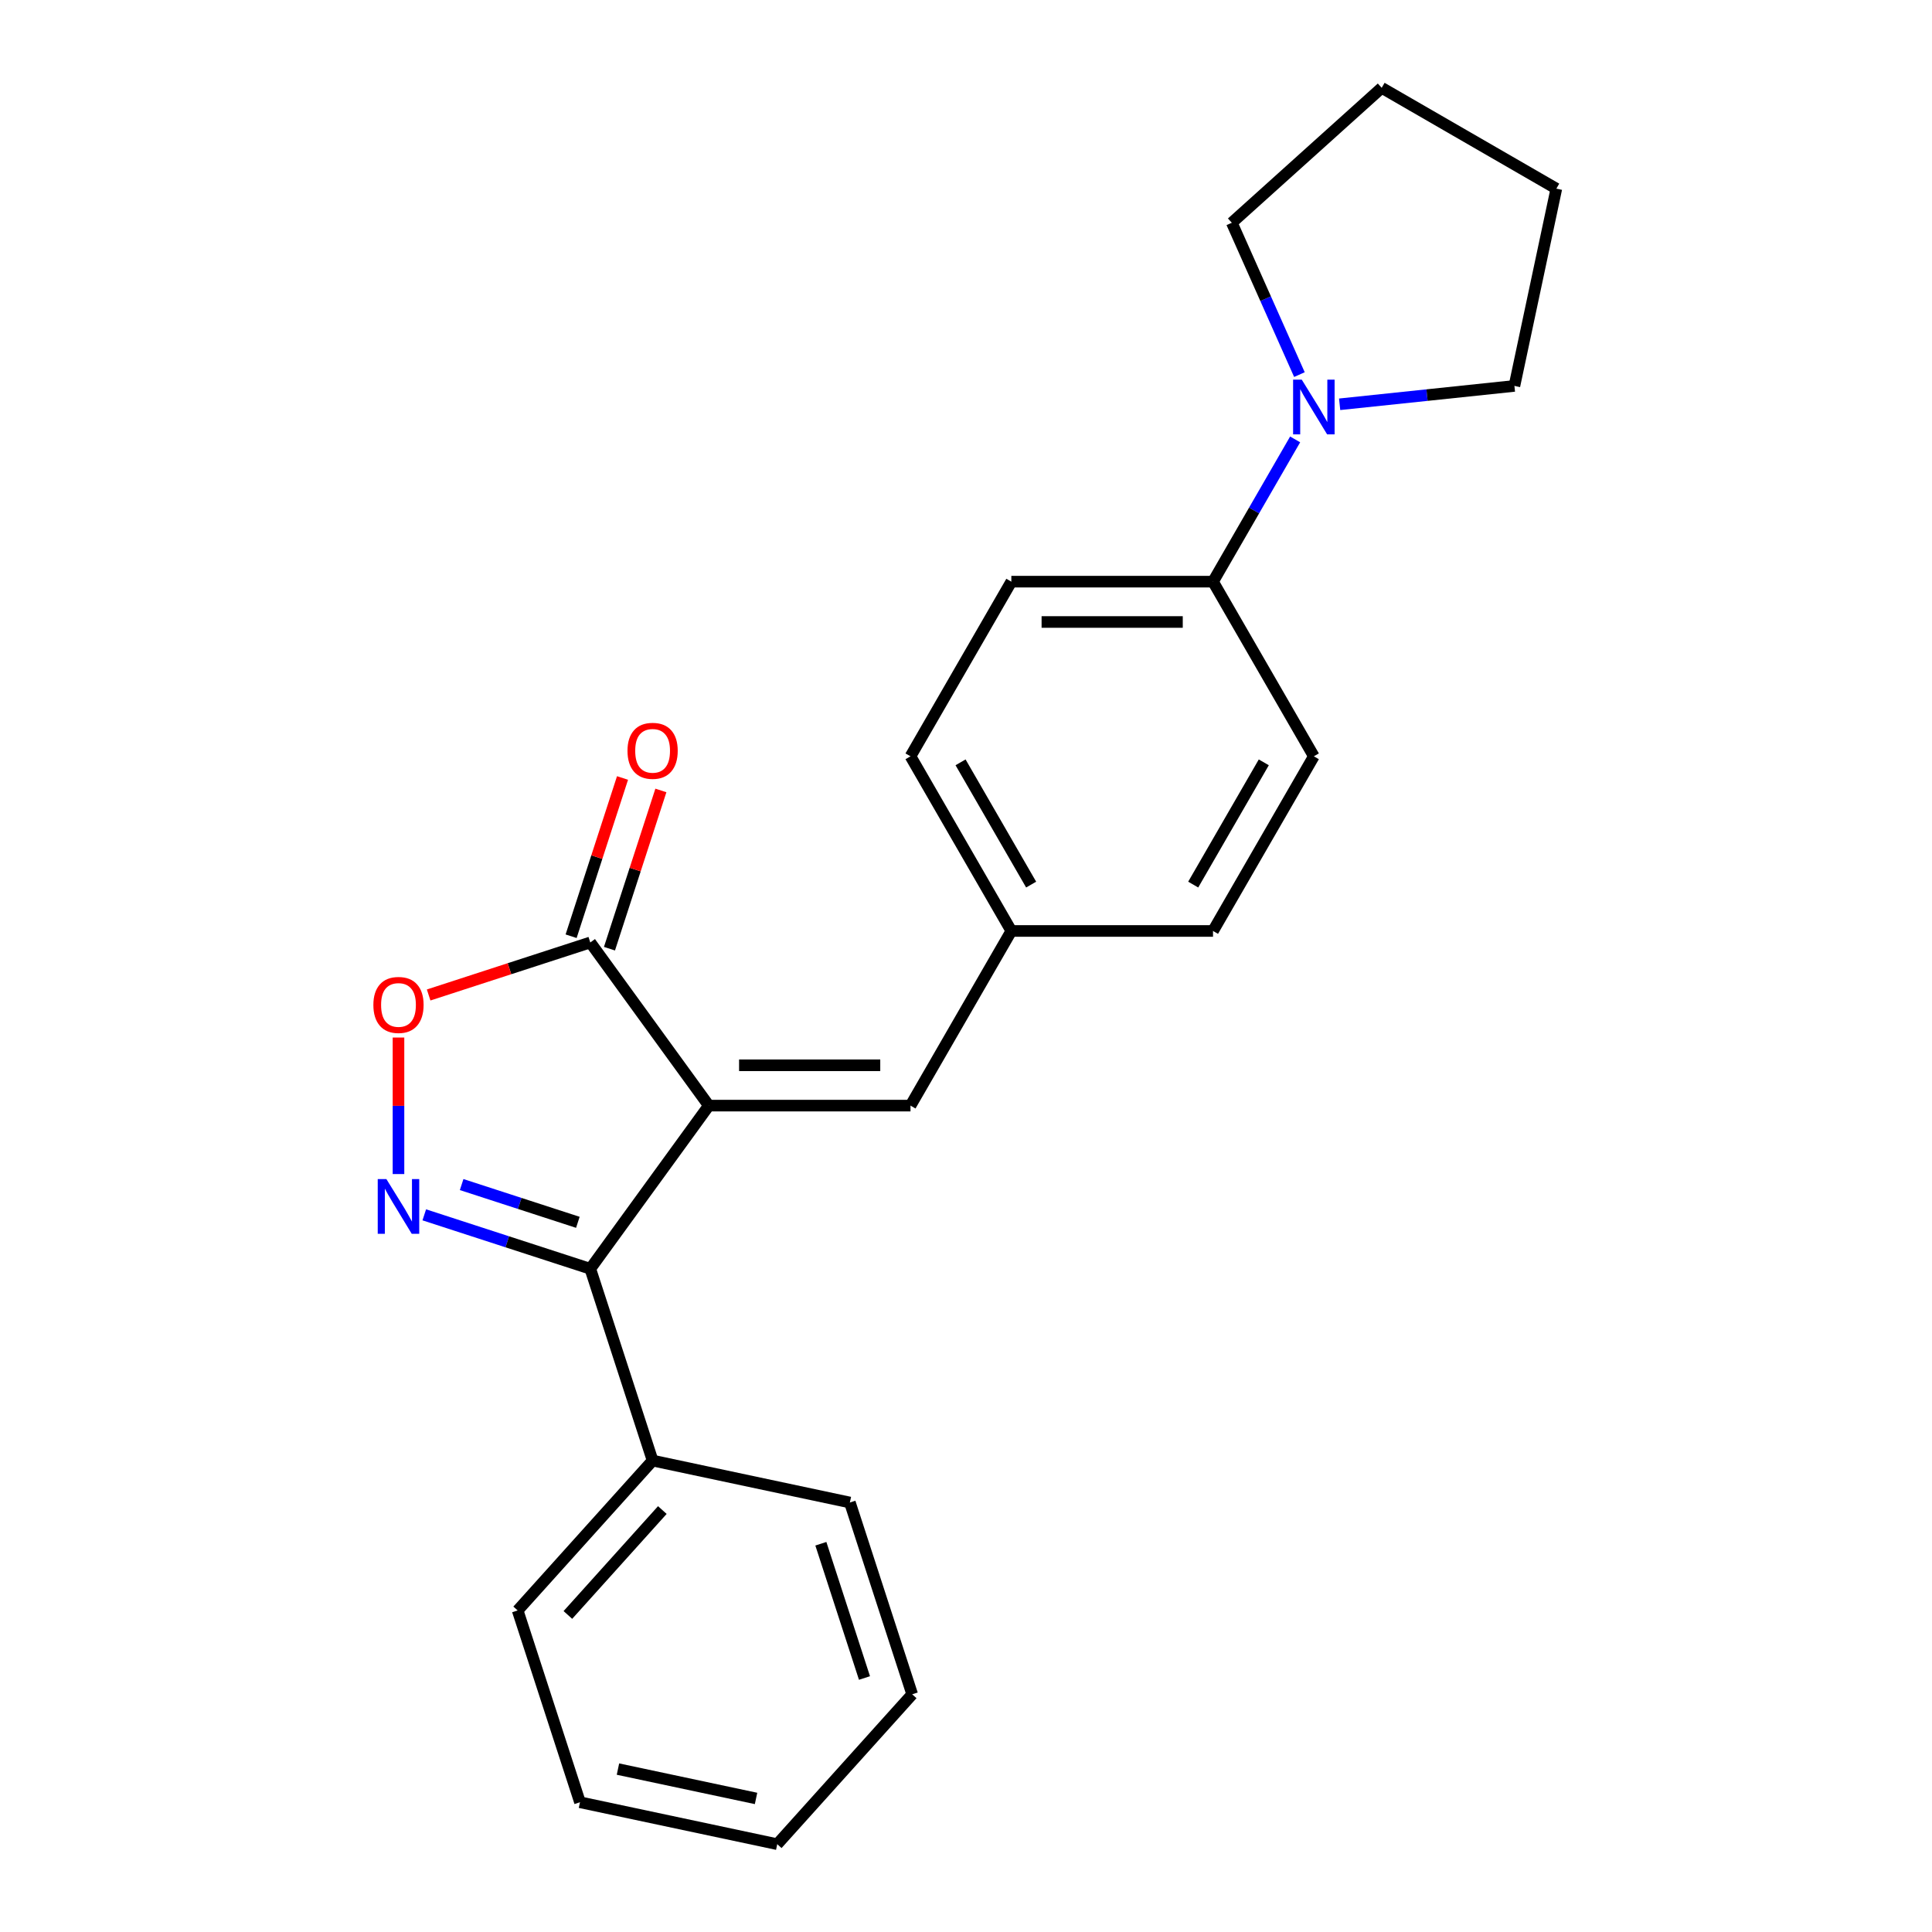 <?xml version='1.0' encoding='iso-8859-1'?>
<svg version='1.1' baseProfile='full'
              xmlns='http://www.w3.org/2000/svg'
                      xmlns:rdkit='http://www.rdkit.org/xml'
                      xmlns:xlink='http://www.w3.org/1999/xlink'
                  xml:space='preserve'
width='1000px' height='1000px' viewBox='0 0 1000 1000'>
<!-- END OF HEADER -->
<rect style='opacity:1.0;fill:#FFFFFF;stroke:none' width='1000' height='1000' x='0' y='0'> </rect>
<path class='bond-1' d='M 366.889,572.266 L 305.532,656.715' style='fill:none;fill-rule:evenodd;stroke:#000000;stroke-width:6px;stroke-linecap:butt;stroke-linejoin:miter;stroke-opacity:1' />
<path class='bond-2' d='M 366.889,572.266 L 305.532,487.816' style='fill:none;fill-rule:evenodd;stroke:#000000;stroke-width:6px;stroke-linecap:butt;stroke-linejoin:miter;stroke-opacity:1' />
<path class='bond-4' d='M 366.889,572.266 L 471.274,572.266' style='fill:none;fill-rule:evenodd;stroke:#000000;stroke-width:6px;stroke-linecap:butt;stroke-linejoin:miter;stroke-opacity:1' />
<path class='bond-4' d='M 382.547,551.389 L 455.617,551.389' style='fill:none;fill-rule:evenodd;stroke:#000000;stroke-width:6px;stroke-linecap:butt;stroke-linejoin:miter;stroke-opacity:1' />
<path class='bond-0' d='M 219.605,628.796 L 262.569,642.756' style='fill:none;fill-rule:evenodd;stroke:#0000FF;stroke-width:6px;stroke-linecap:butt;stroke-linejoin:miter;stroke-opacity:1' />
<path class='bond-0' d='M 262.569,642.756 L 305.532,656.715' style='fill:none;fill-rule:evenodd;stroke:#000000;stroke-width:6px;stroke-linecap:butt;stroke-linejoin:miter;stroke-opacity:1' />
<path class='bond-0' d='M 238.946,613.129 L 269.02,622.9' style='fill:none;fill-rule:evenodd;stroke:#0000FF;stroke-width:6px;stroke-linecap:butt;stroke-linejoin:miter;stroke-opacity:1' />
<path class='bond-0' d='M 269.02,622.9 L 299.095,632.672' style='fill:none;fill-rule:evenodd;stroke:#000000;stroke-width:6px;stroke-linecap:butt;stroke-linejoin:miter;stroke-opacity:1' />
<path class='bond-23' d='M 206.256,607.689 L 206.256,572.356' style='fill:none;fill-rule:evenodd;stroke:#0000FF;stroke-width:6px;stroke-linecap:butt;stroke-linejoin:miter;stroke-opacity:1' />
<path class='bond-23' d='M 206.256,572.356 L 206.256,537.023' style='fill:none;fill-rule:evenodd;stroke:#FF0000;stroke-width:6px;stroke-linecap:butt;stroke-linejoin:miter;stroke-opacity:1' />
<path class='bond-7' d='M 305.532,656.715 L 337.789,755.992' style='fill:none;fill-rule:evenodd;stroke:#000000;stroke-width:6px;stroke-linecap:butt;stroke-linejoin:miter;stroke-opacity:1' />
<path class='bond-3' d='M 305.532,487.816 L 263.699,501.408' style='fill:none;fill-rule:evenodd;stroke:#000000;stroke-width:6px;stroke-linecap:butt;stroke-linejoin:miter;stroke-opacity:1' />
<path class='bond-3' d='M 263.699,501.408 L 221.865,515.001' style='fill:none;fill-rule:evenodd;stroke:#FF0000;stroke-width:6px;stroke-linecap:butt;stroke-linejoin:miter;stroke-opacity:1' />
<path class='bond-8' d='M 315.46,491.042 L 328.767,450.088' style='fill:none;fill-rule:evenodd;stroke:#000000;stroke-width:6px;stroke-linecap:butt;stroke-linejoin:miter;stroke-opacity:1' />
<path class='bond-8' d='M 328.767,450.088 L 342.073,409.135' style='fill:none;fill-rule:evenodd;stroke:#FF0000;stroke-width:6px;stroke-linecap:butt;stroke-linejoin:miter;stroke-opacity:1' />
<path class='bond-8' d='M 295.605,484.59 L 308.911,443.637' style='fill:none;fill-rule:evenodd;stroke:#000000;stroke-width:6px;stroke-linecap:butt;stroke-linejoin:miter;stroke-opacity:1' />
<path class='bond-8' d='M 308.911,443.637 L 322.218,402.683' style='fill:none;fill-rule:evenodd;stroke:#FF0000;stroke-width:6px;stroke-linecap:butt;stroke-linejoin:miter;stroke-opacity:1' />
<path class='bond-9' d='M 471.274,572.266 L 523.467,481.865' style='fill:none;fill-rule:evenodd;stroke:#000000;stroke-width:6px;stroke-linecap:butt;stroke-linejoin:miter;stroke-opacity:1' />
<path class='bond-5' d='M 670.364,227.433 L 649.108,264.248' style='fill:none;fill-rule:evenodd;stroke:#0000FF;stroke-width:6px;stroke-linecap:butt;stroke-linejoin:miter;stroke-opacity:1' />
<path class='bond-5' d='M 649.108,264.248 L 627.853,301.064' style='fill:none;fill-rule:evenodd;stroke:#000000;stroke-width:6px;stroke-linecap:butt;stroke-linejoin:miter;stroke-opacity:1' />
<path class='bond-14' d='M 672.579,193.894 L 655.084,154.598' style='fill:none;fill-rule:evenodd;stroke:#0000FF;stroke-width:6px;stroke-linecap:butt;stroke-linejoin:miter;stroke-opacity:1' />
<path class='bond-14' d='M 655.084,154.598 L 637.588,115.302' style='fill:none;fill-rule:evenodd;stroke:#000000;stroke-width:6px;stroke-linecap:butt;stroke-linejoin:miter;stroke-opacity:1' />
<path class='bond-15' d='M 693.395,209.26 L 738.627,204.506' style='fill:none;fill-rule:evenodd;stroke:#0000FF;stroke-width:6px;stroke-linecap:butt;stroke-linejoin:miter;stroke-opacity:1' />
<path class='bond-15' d='M 738.627,204.506 L 783.859,199.752' style='fill:none;fill-rule:evenodd;stroke:#000000;stroke-width:6px;stroke-linecap:butt;stroke-linejoin:miter;stroke-opacity:1' />
<path class='bond-6' d='M 627.853,301.064 L 523.467,301.064' style='fill:none;fill-rule:evenodd;stroke:#000000;stroke-width:6px;stroke-linecap:butt;stroke-linejoin:miter;stroke-opacity:1' />
<path class='bond-6' d='M 612.195,321.941 L 539.125,321.941' style='fill:none;fill-rule:evenodd;stroke:#000000;stroke-width:6px;stroke-linecap:butt;stroke-linejoin:miter;stroke-opacity:1' />
<path class='bond-24' d='M 627.853,301.064 L 680.046,391.464' style='fill:none;fill-rule:evenodd;stroke:#000000;stroke-width:6px;stroke-linecap:butt;stroke-linejoin:miter;stroke-opacity:1' />
<path class='bond-16' d='M 337.789,755.992 L 267.942,833.566' style='fill:none;fill-rule:evenodd;stroke:#000000;stroke-width:6px;stroke-linecap:butt;stroke-linejoin:miter;stroke-opacity:1' />
<path class='bond-16' d='M 342.827,781.598 L 293.934,835.899' style='fill:none;fill-rule:evenodd;stroke:#000000;stroke-width:6px;stroke-linecap:butt;stroke-linejoin:miter;stroke-opacity:1' />
<path class='bond-17' d='M 337.789,755.992 L 439.894,777.695' style='fill:none;fill-rule:evenodd;stroke:#000000;stroke-width:6px;stroke-linecap:butt;stroke-linejoin:miter;stroke-opacity:1' />
<path class='bond-12' d='M 523.467,481.865 L 627.853,481.865' style='fill:none;fill-rule:evenodd;stroke:#000000;stroke-width:6px;stroke-linecap:butt;stroke-linejoin:miter;stroke-opacity:1' />
<path class='bond-13' d='M 523.467,481.865 L 471.274,391.464' style='fill:none;fill-rule:evenodd;stroke:#000000;stroke-width:6px;stroke-linecap:butt;stroke-linejoin:miter;stroke-opacity:1' />
<path class='bond-13' d='M 533.718,457.866 L 497.183,394.586' style='fill:none;fill-rule:evenodd;stroke:#000000;stroke-width:6px;stroke-linecap:butt;stroke-linejoin:miter;stroke-opacity:1' />
<path class='bond-10' d='M 680.046,391.464 L 627.853,481.865' style='fill:none;fill-rule:evenodd;stroke:#000000;stroke-width:6px;stroke-linecap:butt;stroke-linejoin:miter;stroke-opacity:1' />
<path class='bond-10' d='M 654.137,394.586 L 617.602,457.866' style='fill:none;fill-rule:evenodd;stroke:#000000;stroke-width:6px;stroke-linecap:butt;stroke-linejoin:miter;stroke-opacity:1' />
<path class='bond-11' d='M 523.467,301.064 L 471.274,391.464' style='fill:none;fill-rule:evenodd;stroke:#000000;stroke-width:6px;stroke-linecap:butt;stroke-linejoin:miter;stroke-opacity:1' />
<path class='bond-18' d='M 637.588,115.302 L 715.162,45.455' style='fill:none;fill-rule:evenodd;stroke:#000000;stroke-width:6px;stroke-linecap:butt;stroke-linejoin:miter;stroke-opacity:1' />
<path class='bond-19' d='M 783.859,199.752 L 805.562,97.647' style='fill:none;fill-rule:evenodd;stroke:#000000;stroke-width:6px;stroke-linecap:butt;stroke-linejoin:miter;stroke-opacity:1' />
<path class='bond-20' d='M 267.942,833.566 L 300.199,932.842' style='fill:none;fill-rule:evenodd;stroke:#000000;stroke-width:6px;stroke-linecap:butt;stroke-linejoin:miter;stroke-opacity:1' />
<path class='bond-21' d='M 439.894,777.695 L 472.151,876.972' style='fill:none;fill-rule:evenodd;stroke:#000000;stroke-width:6px;stroke-linecap:butt;stroke-linejoin:miter;stroke-opacity:1' />
<path class='bond-21' d='M 424.877,799.038 L 447.457,868.532' style='fill:none;fill-rule:evenodd;stroke:#000000;stroke-width:6px;stroke-linecap:butt;stroke-linejoin:miter;stroke-opacity:1' />
<path class='bond-26' d='M 715.162,45.455 L 805.562,97.647' style='fill:none;fill-rule:evenodd;stroke:#000000;stroke-width:6px;stroke-linecap:butt;stroke-linejoin:miter;stroke-opacity:1' />
<path class='bond-25' d='M 300.199,932.842 L 402.303,954.545' style='fill:none;fill-rule:evenodd;stroke:#000000;stroke-width:6px;stroke-linecap:butt;stroke-linejoin:miter;stroke-opacity:1' />
<path class='bond-25' d='M 319.855,915.677 L 391.328,930.869' style='fill:none;fill-rule:evenodd;stroke:#000000;stroke-width:6px;stroke-linecap:butt;stroke-linejoin:miter;stroke-opacity:1' />
<path class='bond-22' d='M 472.151,876.972 L 402.303,954.545' style='fill:none;fill-rule:evenodd;stroke:#000000;stroke-width:6px;stroke-linecap:butt;stroke-linejoin:miter;stroke-opacity:1' />
<path  class='atom-1' d='M 199.996 610.299
L 209.276 625.299
Q 210.196 626.779, 211.676 629.459
Q 213.156 632.139, 213.236 632.299
L 213.236 610.299
L 216.996 610.299
L 216.996 638.619
L 213.116 638.619
L 203.156 622.219
Q 201.996 620.299, 200.756 618.099
Q 199.556 615.899, 199.196 615.219
L 199.196 638.619
L 195.516 638.619
L 195.516 610.299
L 199.996 610.299
' fill='#0000FF'/>
<path  class='atom-4' d='M 193.256 520.153
Q 193.256 513.353, 196.616 509.553
Q 199.976 505.753, 206.256 505.753
Q 212.536 505.753, 215.896 509.553
Q 219.256 513.353, 219.256 520.153
Q 219.256 527.033, 215.856 530.953
Q 212.456 534.833, 206.256 534.833
Q 200.016 534.833, 196.616 530.953
Q 193.256 527.073, 193.256 520.153
M 206.256 531.633
Q 210.576 531.633, 212.896 528.753
Q 215.256 525.833, 215.256 520.153
Q 215.256 514.593, 212.896 511.793
Q 210.576 508.953, 206.256 508.953
Q 201.936 508.953, 199.576 511.753
Q 197.256 514.553, 197.256 520.153
Q 197.256 525.873, 199.576 528.753
Q 201.936 531.633, 206.256 531.633
' fill='#FF0000'/>
<path  class='atom-6' d='M 673.786 196.503
L 683.066 211.503
Q 683.986 212.983, 685.466 215.663
Q 686.946 218.343, 687.026 218.503
L 687.026 196.503
L 690.786 196.503
L 690.786 224.823
L 686.906 224.823
L 676.946 208.423
Q 675.786 206.503, 674.546 204.303
Q 673.346 202.103, 672.986 201.423
L 672.986 224.823
L 669.306 224.823
L 669.306 196.503
L 673.786 196.503
' fill='#0000FF'/>
<path  class='atom-9' d='M 324.789 388.619
Q 324.789 381.819, 328.149 378.019
Q 331.509 374.219, 337.789 374.219
Q 344.069 374.219, 347.429 378.019
Q 350.789 381.819, 350.789 388.619
Q 350.789 395.499, 347.389 399.419
Q 343.989 403.299, 337.789 403.299
Q 331.549 403.299, 328.149 399.419
Q 324.789 395.539, 324.789 388.619
M 337.789 400.099
Q 342.109 400.099, 344.429 397.219
Q 346.789 394.299, 346.789 388.619
Q 346.789 383.059, 344.429 380.259
Q 342.109 377.419, 337.789 377.419
Q 333.469 377.419, 331.109 380.219
Q 328.789 383.019, 328.789 388.619
Q 328.789 394.339, 331.109 397.219
Q 333.469 400.099, 337.789 400.099
' fill='#FF0000'/>
</svg>
